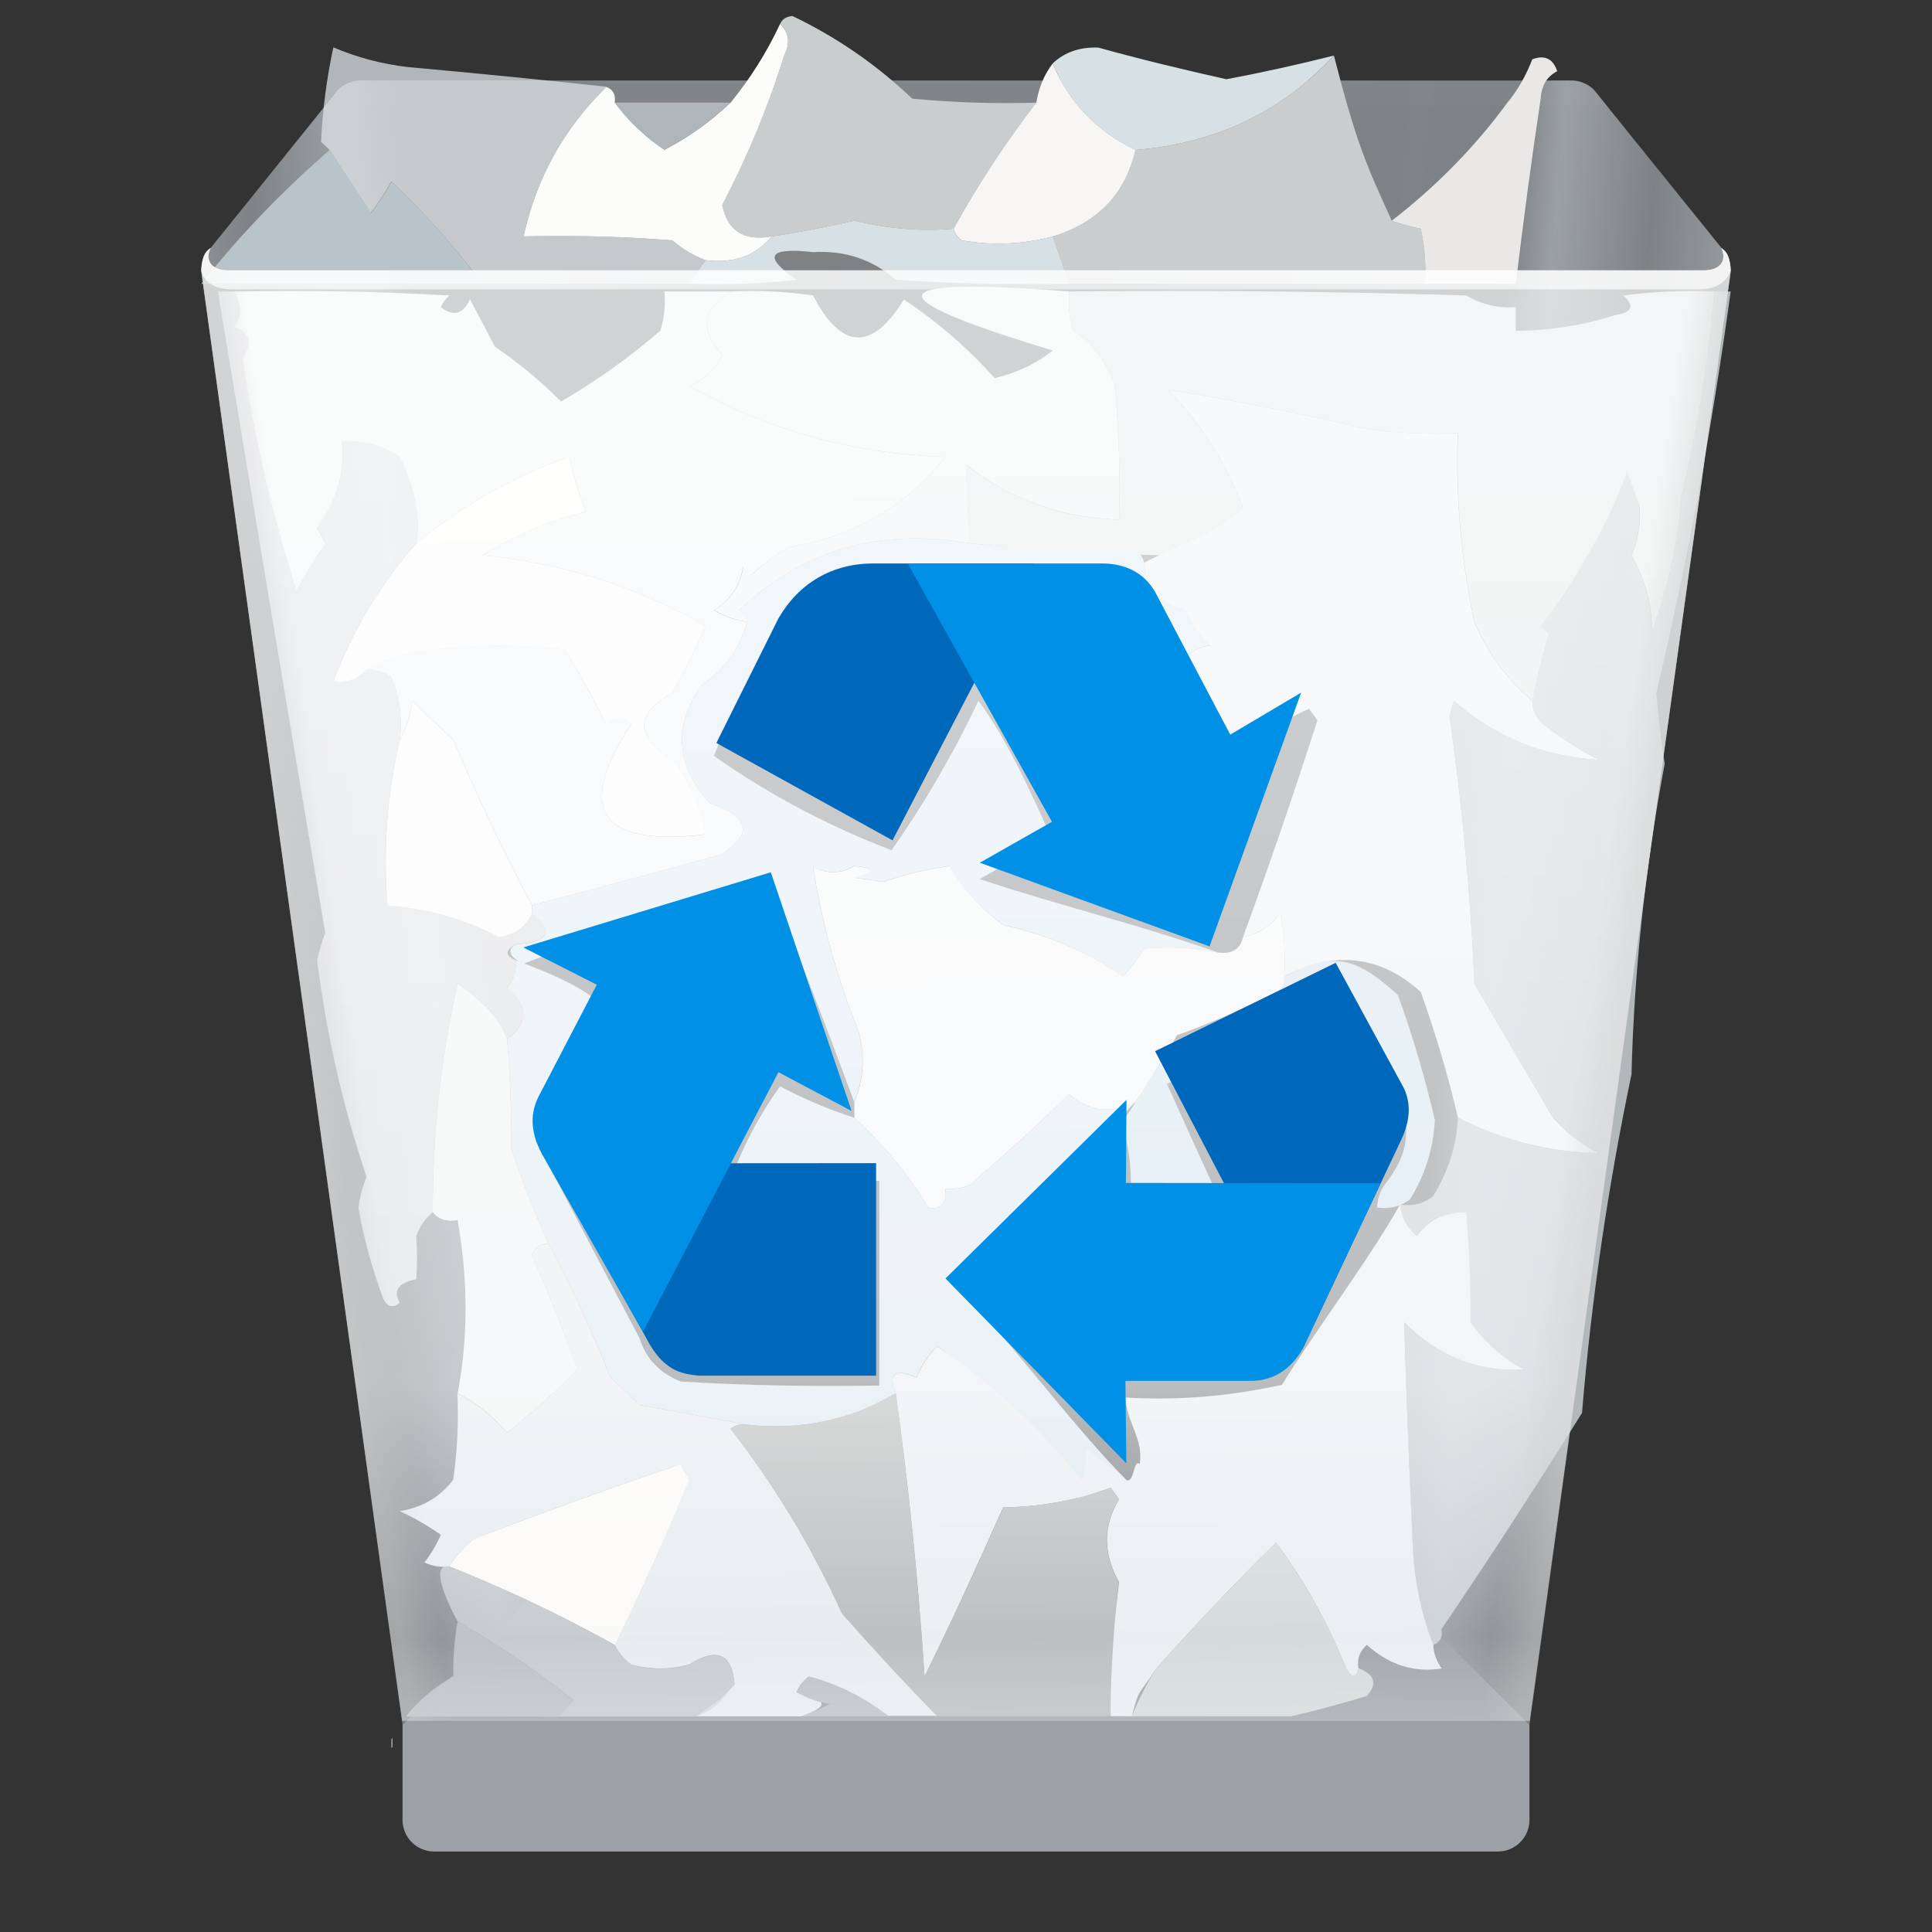 <?xml version="1.0" encoding="UTF-8" standalone="no"?>
<!-- Created with Inkscape (http://www.inkscape.org/) -->

<svg
   width="48"
   height="48"
   viewBox="0 0 12.7 12.7"
   version="1.1"
   id="svg5"
   inkscape:version="1.1.1 (3bf5ae0d25, 2021-09-20, custom)"
   sodipodi:docname="user-trash-full.svg"
   xmlns:inkscape="http://www.inkscape.org/namespaces/inkscape"
   xmlns:sodipodi="http://sodipodi.sourceforge.net/DTD/sodipodi-0.dtd"
   xmlns:xlink="http://www.w3.org/1999/xlink"
   xmlns="http://www.w3.org/2000/svg"
   xmlns:svg="http://www.w3.org/2000/svg">
  <rect x="0" y="0" width="12.7" height="12.7" fill="#333333" stroke="none"/>
  <sodipodi:namedview
     id="namedview7"
     pagecolor="#ffffff"
     bordercolor="#666666"
     borderopacity="1.0"
     inkscape:pageshadow="2"
     inkscape:pageopacity="0.0"
     inkscape:pagecheckerboard="0"
     inkscape:document-units="px"
     showgrid="false"
     units="px"
     height="64px"
     inkscape:zoom="16.104167"
     inkscape:cx="23.968952"
     inkscape:cy="24"
     inkscape:window-width="1920"
     inkscape:window-height="996"
     inkscape:window-x="0"
     inkscape:window-y="0"
     inkscape:window-maximized="1"
     inkscape:current-layer="svg5" />
  <defs
     id="defs2">
    <linearGradient
       inkscape:collect="always"
       xlink:href="#linearGradient60807"
       id="linearGradient43497"
       x1="5.027"
       y1="1.058"
       x2="1.479"
       y2="1.415"
       gradientUnits="userSpaceOnUse"
       gradientTransform="matrix(0.792,0,0,0.786,-0.353,-0.302)" />
    <linearGradient
       inkscape:collect="always"
       id="linearGradient60807">
      <stop
         style="stop-color:#b7bfc7;stop-opacity:0.025"
         offset="0"
         id="stop60801" />
      <stop
         style="stop-color:#b6bfc6;stop-opacity:0"
         offset="0.366"
         id="stop61639" />
      <stop
         style="stop-color:#b6bfc5;stop-opacity:1"
         offset="0.485"
         id="stop60809" />
      <stop
         style="stop-color:#b6bfc5;stop-opacity:0"
         offset="0.731"
         id="stop60803" />
      <stop
         style="stop-color:#b6bfc5;stop-opacity:1"
         offset="1"
         id="stop60805" />
    </linearGradient>
    <linearGradient
       inkscape:collect="always"
       xlink:href="#linearGradient60807"
       id="linearGradient59848"
       gradientUnits="userSpaceOnUse"
       x1="5.027"
       y1="1.058"
       x2="1.839"
       y2="1.327"
       gradientTransform="matrix(-0.792,0,0,0.786,13.053,-0.302)" />
    <linearGradient
       inkscape:collect="always"
       xlink:href="#linearGradient18900"
       id="linearGradient113015"
       gradientUnits="userSpaceOnUse"
       x1="9.339"
       y1="4.241"
       x2="9.371"
       y2="15.278"
       gradientTransform="matrix(0.792,0,0,0.786,-0.353,-0.302)" />
    <linearGradient
       inkscape:collect="always"
       id="linearGradient18900">
      <stop
         style="stop-color:#ffffff;stop-opacity:0.8"
         offset="0"
         id="stop18896" />
      <stop
         style="stop-color:#ffffff;stop-opacity:0.585"
         offset="0.7"
         id="stop94701" />
      <stop
         style="stop-color:#ffffff;stop-opacity:0.088"
         offset="0.892"
         id="stop23845" />
      <stop
         style="stop-color:#fcfcfc;stop-opacity:0.492"
         offset="1"
         id="stop18898" />
    </linearGradient>
    <linearGradient
       inkscape:collect="always"
       xlink:href="#linearGradient91628"
       id="linearGradient91630"
       x1="3.127"
       y1="9.552"
       x2="5.898"
       y2="9.15"
       gradientUnits="userSpaceOnUse"
       gradientTransform="matrix(0.792,0,0,0.786,-0.353,-0.302)" />
    <linearGradient
       inkscape:collect="always"
       id="linearGradient91628">
      <stop
         style="stop-color:#cccccc;stop-opacity:1"
         offset="0"
         id="stop91624" />
      <stop
         style="stop-color:#cccccc;stop-opacity:0"
         offset="0.115"
         id="stop92528" />
      <stop
         style="stop-color:#cccccc;stop-opacity:0"
         offset="1"
         id="stop91626" />
    </linearGradient>
    <linearGradient
       inkscape:collect="always"
       xlink:href="#linearGradient91628"
       id="linearGradient94280"
       gradientUnits="userSpaceOnUse"
       x1="3.127"
       y1="9.552"
       x2="5.898"
       y2="9.15"
       gradientTransform="matrix(-0.792,0,0,0.786,13.053,-0.302)" />
    <linearGradient
       inkscape:collect="always"
       xlink:href="#linearGradient122406"
       id="linearGradient122408"
       x1="16.933"
       y1="2.646"
       x2="-1.6117096e-07"
       y2="2.646"
       gradientUnits="userSpaceOnUse"
       gradientTransform="matrix(0.792,0,0,0.786,-0.353,-0.302)" />
    <linearGradient
       inkscape:collect="always"
       id="linearGradient122406">
      <stop
         style="stop-color:#ffffff;stop-opacity:1;"
         offset="0"
         id="stop122402" />
      <stop
         style="stop-color:#ffffff;stop-opacity:0.6"
         offset="0.5"
         id="stop123180" />
      <stop
         style="stop-color:#ffffff;stop-opacity:1"
         offset="1"
         id="stop122404" />
    </linearGradient>
  </defs>
  <path
     style="color:#000000;fill:#c9d1d7;fill-opacity:0.502;stroke:none;stroke-width:0.789;stroke-linecap:round;stroke-linejoin:round;-inkscape-stroke:none"
     d="m 2.37,0.529 c -0.055,4.53e-4 -0.108,0.023 -0.147,0.061 L 1.385,1.63 c -0.046,0.045 -0.068,0.109 -0.06,0.173 l 1.321,9.536 c 0.014,0.103 0.103,0.179 0.207,0.18 h 6.992 c 0.105,6.07e-4 0.194,-0.076 0.209,-0.18 l 1.321,-9.536 c 0.009,-0.064 -0.013,-0.128 -0.059,-0.173 L 10.478,0.591 c -0.039,-0.039 -0.093,-0.061 -0.148,-0.061 z"
     id="path8844"
     sodipodi:nodetypes="ccccccccccccc" />
  <path
     id="path8844-8"
     style="color:#000000;fill:#8e8e8e;fill-opacity:0.254;stroke:none;stroke-width:0.789;stroke-linecap:round;stroke-linejoin:round;-inkscape-stroke:none"
     d="m 2.37,0.529 c -0.055,4.53e-4 -0.108,0.022 -0.147,0.061 l -0.085,0.105 h 8.425 l -0.085,-0.105 c -0.039,-0.039 -0.092,-0.061 -0.148,-0.061 z"
     sodipodi:nodetypes="ccccccc" />
  <path
     style="color:#000000;opacity:0.5;fill:url(#linearGradient43497);fill-opacity:1;stroke:none;stroke-width:0.789;stroke-linecap:round;stroke-linejoin:round;-inkscape-stroke:none"
     d="m 2.37,0.529 c -0.055,4.53e-4 -0.108,0.023 -0.147,0.061 L 1.385,1.63 c -0.046,0.045 -0.068,0.109 -0.06,0.173 L 2.646,11.339 3.477,10.508 H 3.687 L 3.627,0.529 Z"
     id="path8844-3"
     sodipodi:nodetypes="ccccccccc" />
  <path
     style="color:#000000;opacity:0.5;fill:url(#linearGradient59848);fill-opacity:1;stroke:none;stroke-width:0.789;stroke-linecap:round;stroke-linejoin:round;-inkscape-stroke:none"
     d="m 10.33,0.529 c 0.055,4.53e-4 0.108,0.023 0.147,0.061 l 0.838,1.039 c 0.046,0.045 0.068,0.109 0.06,0.173 l -1.323,9.536 -0.83,-0.832 -0.209,-5.5e-5 0.06,-9.979 z"
     id="path8844-3-9"
     sodipodi:nodetypes="ccccccccc" />
  <path
     id="rect849"
     style="fill:#9ba1a6;fill-opacity:1;stroke-width:0.208"
     d="m 10.054,11.339 v 0.624 c 0,0.115 -0.093,0.208 -0.208,0.208 H 2.854 c -0.115,0 -0.208,-0.093 -0.208,-0.208 v -0.624 l 0.832,-0.832 h 5.745 z"
     sodipodi:nodetypes="csssscccc" />
  <g
     id="g1806"
     transform="matrix(1.618,0,0,1.54,-0.417,-0.126)">
    <path
       style="clip-rule:evenodd;opacity:0.997;fill-rule:evenodd;stroke-width:0.034;image-rendering:optimizeQuality;shape-rendering:geometricPrecision;text-rendering:geometricPrecision"
       fill="#cacdce"
       d="m 3.427,0.184 c 0.008,-0.02 0.025,-0.031 0.05,-0.034 0.181,0.091 0.343,0.209 0.487,0.353 0.168,0.017 0.336,0.022 0.504,0.017 C 4.343,0.69 4.231,0.87 4.132,1.058 4.003,1.07 3.869,1.059 3.729,1.024 3.617,1.051 3.505,1.073 3.393,1.091 3.28,1.112 3.213,1.068 3.192,0.957 3.294,0.752 3.378,0.539 3.443,0.319 3.469,0.266 3.464,0.221 3.427,0.184 Z"
       id="path2" />
    <path
       fill="#d7e0e4"
       d="M 5.677,0.319 C 5.465,0.559 5.196,0.694 4.871,0.722 4.71,0.64 4.598,0.516 4.535,0.352 4.584,0.304 4.645,0.282 4.72,0.285 4.892,0.335 5.065,0.379 5.24,0.42 5.388,0.391 5.533,0.357 5.677,0.319 Z"
       id="path6"
       style="clip-rule:evenodd;fill-rule:evenodd;stroke-width:0.034;image-rendering:optimizeQuality;shape-rendering:geometricPrecision;text-rendering:geometricPrecision" />
    <path
       style="clip-rule:evenodd;opacity:0.998;fill-rule:evenodd;stroke-width:0.034;image-rendering:optimizeQuality;shape-rendering:geometricPrecision;text-rendering:geometricPrecision"
       fill="#c9cdce"
       d="m 5.677,0.319 c 0.091,0.372 0.129,0.46 0.235,0.705 0.04,0.015 0.079,0.026 0.118,0.034 0.017,0.078 0.022,0.156 0.017,0.235 H 4.602 C 4.58,1.226 4.557,1.158 4.535,1.091 4.717,1.033 4.829,0.91 4.871,0.722 5.196,0.694 5.465,0.559 5.677,0.319 Z"
       id="path10"
       sodipodi:nodetypes="cccccccc" />
    <path
       fill="#f8f6f5"
       d="M 4.535,0.352 C 4.598,0.516 4.71,0.64 4.871,0.722 4.829,0.91 4.717,1.033 4.535,1.091 4.414,1.125 4.291,1.131 4.166,1.108 4.147,1.095 4.136,1.078 4.132,1.058 4.231,0.87 4.343,0.69 4.468,0.52 4.478,0.456 4.5,0.4 4.535,0.352 Z"
       id="path18"
       style="clip-rule:evenodd;fill-rule:evenodd;stroke-width:0.034;image-rendering:optimizeQuality;shape-rendering:geometricPrecision;text-rendering:geometricPrecision" />
    <path
       fill="#eae8e7"
       d="m 6.584,0.386 c -0.041,0.022 -0.064,0.061 -0.067,0.118 -0.038,0.264 -0.071,0.527 -0.101,0.789 -0.123,0 -0.246,0 -0.369,0 C 6.052,1.214 6.046,1.135 6.03,1.058 5.992,1.05 5.952,1.039 5.912,1.024 6.093,0.877 6.25,0.709 6.382,0.52 c 0.043,-0.055 0.076,-0.117 0.101,-0.185 0.05,-0.02 0.084,-0.003 0.101,0.05 z"
       id="path22"
       style="clip-rule:evenodd;fill-rule:evenodd;stroke-width:0.034;image-rendering:optimizeQuality;shape-rendering:geometricPrecision;text-rendering:geometricPrecision" />
    <path
       style="clip-rule:evenodd;opacity:0.998;fill-rule:evenodd;stroke-width:0.034;image-rendering:optimizeQuality;shape-rendering:geometricPrecision;text-rendering:geometricPrecision"
       fill="#fcfcfb"
       d="m 3.427,0.184 c 0.037,0.037 0.042,0.082 0.017,0.134 C 3.378,0.539 3.294,0.752 3.192,0.957 3.213,1.068 3.28,1.112 3.393,1.091 3.326,1.175 3.236,1.208 3.124,1.192 3.075,1.173 3.03,1.145 2.99,1.108 2.789,1.091 2.587,1.086 2.385,1.091 2.436,0.844 2.548,0.631 2.721,0.453 c 0.028,0.011 0.039,0.034 0.034,0.067 0.056,0.079 0.123,0.146 0.202,0.202 0.1,-0.055 0.189,-0.122 0.269,-0.202 C 3.306,0.417 3.373,0.305 3.427,0.184 Z"
       id="path26" />
    <path
       style="clip-rule:evenodd;opacity:0.639;fill-rule:evenodd;stroke-width:0.034;image-rendering:optimizeQuality;shape-rendering:geometricPrecision;text-rendering:geometricPrecision"
       fill="#cbd3d8"
       d="m 2.755,0.52 c 0.157,0 0.313,0 0.47,0 -0.079,0.079 -0.169,0.147 -0.269,0.202 -0.078,-0.056 -0.145,-0.123 -0.202,-0.202 z"
       id="path30" />
    <path
       fill="#d7e0e4"
       d="m 4.132,1.058 c 0.004,0.021 0.015,0.038 0.034,0.05 0.125,0.023 0.248,0.017 0.369,-0.017 0.022,0.067 0.045,0.134 0.067,0.202 C 4.367,1.298 4.132,1.293 3.897,1.276 3.802,1.189 3.69,1.15 3.561,1.158 3.378,1.137 3.356,1.176 3.494,1.276 c -0.145,0.017 -0.291,0.022 -0.437,0.017 0.022,-0.034 0.045,-0.067 0.067,-0.101 0.112,0.016 0.201,-0.017 0.269,-0.101 0.112,-0.018 0.224,-0.04 0.336,-0.067 0.14,0.035 0.274,0.046 0.403,0.034 z"
       id="path38"
       style="clip-rule:evenodd;fill-rule:evenodd;stroke-width:0.034;image-rendering:optimizeQuality;shape-rendering:geometricPrecision;text-rendering:geometricPrecision" />
    <path
       fill="#f0f3f5"
       d="m 1.21,1.326 c 0.291,-0.006 0.582,6.6e-6 0.873,0.017 -0.015,0.014 -0.027,0.031 -0.034,0.05 0.051,0.042 0.09,0.03 0.118,-0.034 0.034,0.067 0.067,0.134 0.101,0.202 0.099,0.071 0.188,0.149 0.269,0.235 0.144,-0.088 0.278,-0.189 0.403,-0.302 0.017,-0.055 0.022,-0.111 0.017,-0.168 0.09,0 0.179,0 0.269,0 C 3.11,1.401 3.099,1.491 3.192,1.595 3.165,1.657 3.121,1.702 3.057,1.729 3.376,1.918 3.723,2.019 4.098,2.032 3.939,2.244 3.726,2.373 3.46,2.418 3.407,2.453 3.356,2.492 3.309,2.536 3.298,2.524 3.287,2.513 3.276,2.502 3.264,2.581 3.225,2.642 3.158,2.687 3.2,2.713 3.245,2.73 3.292,2.737 3.265,2.848 3.204,2.938 3.108,3.006 2.992,3.181 3.003,3.349 3.141,3.51 3.302,3.566 3.319,3.638 3.192,3.728 2.934,3.803 2.676,3.876 2.419,3.946 2.304,3.719 2.197,3.484 2.1,3.241 2.044,3.185 1.988,3.129 1.932,3.073 c -0.007,0.063 -0.023,0.119 -0.05,0.168 0.011,-0.092 -6.747e-4,-0.182 -0.034,-0.269 -0.031,-0.021 -0.064,-0.032 -0.101,-0.034 0.08,-0.047 0.169,-0.075 0.269,-0.084 0.179,-0.022 0.358,-0.022 0.537,0 0.06,0.104 0.116,0.21 0.168,0.319 0.037,-0.037 0.071,-0.037 0.101,0 C 2.594,3.54 2.695,3.696 3.124,3.644 3.104,3.537 3.065,3.436 3.007,3.342 2.836,3.232 2.831,3.131 2.99,3.039 3.039,2.946 3.084,2.851 3.124,2.754 2.847,2.587 2.544,2.486 2.218,2.452 2.346,2.367 2.486,2.306 2.637,2.267 2.611,2.195 2.588,2.117 2.57,2.032 2.35,2.112 2.142,2.235 1.949,2.401 1.966,2.288 1.944,2.165 1.882,2.032 1.811,1.983 1.732,1.961 1.647,1.965 1.659,2.1 1.626,2.223 1.546,2.334 c 0.011,0.022 0.022,0.045 0.034,0.067 C 1.537,2.467 1.498,2.534 1.462,2.603 1.364,2.283 1.291,1.953 1.243,1.612 c 0.041,-0.068 0.03,-0.113 -0.034,-0.134 0.031,-0.047 0.031,-0.098 2e-7,-0.151 z"
       id="path42"
       style="clip-rule:evenodd;fill-rule:evenodd;stroke-width:0.034;image-rendering:optimizeQuality;shape-rendering:geometricPrecision;text-rendering:geometricPrecision" />
    <path
       fill="#e1e4e5"
       d="m 4.602,1.326 c 0.538,-0.006 1.075,3.3e-6 1.612,0.017 0.062,0.038 0.129,0.055 0.202,0.05 0,0.034 0,0.067 0,0.101 0.138,-8.2e-4 0.272,-0.023 0.403,-0.067 0.069,-0.011 0.081,-0.039 0.034,-0.084 C 6.975,1.326 7.098,1.321 7.222,1.326 7.199,1.62 7.155,1.911 7.088,2.2 7.077,2.388 7.038,2.579 6.97,2.771 6.969,2.661 6.941,2.555 6.886,2.452 6.912,2.39 6.923,2.323 6.92,2.25 6.903,2.2 6.886,2.149 6.869,2.099 6.782,2.336 6.664,2.554 6.517,2.754 c 0.011,0.011 0.022,0.022 0.034,0.034 -0.028,0.093 -0.05,0.188 -0.067,0.285 C 6.38,2.98 6.301,2.868 6.248,2.737 6.194,2.471 6.172,2.202 6.181,1.931 6.057,1.937 5.934,1.931 5.811,1.914 5.542,1.847 5.274,1.791 5.005,1.746 5.14,1.892 5.241,2.06 5.308,2.25 5.223,2.351 5.122,2.435 5.005,2.502 5.002,2.481 4.99,2.464 4.972,2.452 4.708,2.446 4.451,2.429 4.199,2.401 4.19,2.288 4.184,2.176 4.182,2.065 4.363,2.214 4.57,2.293 4.804,2.3 4.809,2.11 4.804,1.919 4.787,1.729 4.758,1.633 4.702,1.555 4.619,1.494 4.602,1.439 4.597,1.383 4.602,1.326 Z"
       id="path46"
       style="clip-rule:evenodd;fill-rule:evenodd;stroke-width:0.034;image-rendering:optimizeQuality;shape-rendering:geometricPrecision;text-rendering:geometricPrecision" />
    <path
       fill="#edf0f2"
       d="m 3.225,1.326 c 0.113,-0.006 0.224,5.7e-5 0.336,0.017 0.115,0.233 0.239,0.239 0.369,0.017 0.138,0.097 0.261,0.209 0.369,0.336 C 4.388,1.674 4.466,1.635 4.535,1.578 3.805,1.347 3.827,1.263 4.602,1.326 c -0.005,0.057 1.985e-4,0.113 0.017,0.168 0.083,0.06 0.139,0.139 0.168,0.235 0.017,0.19 0.022,0.38 0.017,0.571 -0.234,-0.008 -0.441,-0.086 -0.621,-0.235 0.002,0.111 0.007,0.223 0.017,0.336 -0.366,-0.068 -0.68,0.027 -0.94,0.285 0.019,0.013 0.03,0.03 0.034,0.05 -0.048,-0.007 -0.093,-0.024 -0.134,-0.05 0.067,-0.044 0.106,-0.106 0.118,-0.185 0.011,0.011 0.022,0.022 0.034,0.034 C 3.356,2.492 3.407,2.453 3.46,2.418 3.726,2.373 3.939,2.244 4.098,2.032 3.723,2.019 3.376,1.918 3.057,1.729 3.121,1.702 3.165,1.657 3.192,1.595 3.099,1.491 3.11,1.401 3.225,1.326 Z"
       id="path50"
       style="clip-rule:evenodd;fill-rule:evenodd;stroke-width:0.034;image-rendering:optimizeQuality;shape-rendering:geometricPrecision;text-rendering:geometricPrecision" />
    <path
       fill="#eaeff2"
       d="m 6.483,3.073 c 3.7e-4,0.051 0.023,0.09 0.067,0.118 0.064,0.05 0.131,0.095 0.202,0.134 -0.224,-0.014 -0.42,-0.098 -0.588,-0.252 -0.006,0.022 -0.011,0.045 -0.017,0.067 0.051,0.378 0.085,0.759 0.101,1.142 0.106,0.19 0.213,0.381 0.319,0.571 0.052,0.062 0.114,0.113 0.185,0.151 C 6.553,5 6.363,4.949 6.181,4.853 6.141,4.672 6.09,4.493 6.03,4.316 5.866,4.16 5.681,4.138 5.476,4.249 5.481,4.158 5.475,4.069 5.459,3.98 5.422,4.034 5.372,4.068 5.308,4.081 5.415,3.775 5.515,3.467 5.61,3.157 5.599,3.14 5.587,3.123 5.576,3.107 5.49,3.147 5.337,3.238 5.256,3.287 5.196,3.179 5.115,3.002 5.074,2.887 5.1,2.861 5.133,2.844 5.175,2.837 5.129,2.795 5.095,2.745 5.074,2.686 4.968,2.658 4.912,2.591 4.906,2.484 5.023,2.417 5.223,2.351 5.308,2.25 5.241,2.06 5.14,1.892 5.005,1.746 c 0.268,0.045 0.537,0.101 0.806,0.168 0.123,0.017 0.246,0.022 0.369,0.017 -0.009,0.271 0.014,0.54 0.067,0.806 0.053,0.131 0.132,0.243 0.235,0.336 z"
       id="path54"
       style="clip-rule:evenodd;fill-rule:evenodd;stroke-width:0.034;image-rendering:optimizeQuality;shape-rendering:geometricPrecision;text-rendering:geometricPrecision"
       sodipodi:nodetypes="ccccccccccccccccccccccccccc" />
    <path
       fill="#fcfbfa"
       d="M 1.747,2.939 C 1.71,2.982 1.666,2.999 1.613,2.989 1.691,2.771 1.803,2.576 1.949,2.401 2.142,2.235 2.35,2.112 2.57,2.032 c 0.018,0.085 0.041,0.164 0.067,0.235 -0.151,0.039 -0.291,0.101 -0.42,0.185 0.327,0.034 0.629,0.135 0.907,0.302 -0.04,0.097 -0.085,0.192 -0.134,0.285 -0.159,0.092 -0.154,0.193 0.017,0.302 0.058,0.094 0.098,0.195 0.118,0.302 C 2.695,3.696 2.594,3.54 2.822,3.174 2.792,3.137 2.759,3.137 2.721,3.174 2.67,3.065 2.614,2.959 2.553,2.855 c -0.179,-0.022 -0.358,-0.022 -0.537,0 -0.099,0.009 -0.189,0.037 -0.269,0.084 z"
       id="path58"
       style="clip-rule:evenodd;fill-rule:evenodd;stroke-width:0.034;image-rendering:optimizeQuality;shape-rendering:geometricPrecision;text-rendering:geometricPrecision" />
    <path
       style="clip-rule:evenodd;opacity:0.828;fill-rule:evenodd;stroke-width:0.034;image-rendering:optimizeQuality;shape-rendering:geometricPrecision;text-rendering:geometricPrecision"
       fill="#e7eaed"
       d="m 1.143,1.326 c 0.022,0 0.045,0 0.067,0 0.031,0.053 0.031,0.104 0,0.151 0.064,0.021 0.075,0.066 0.034,0.134 0.048,0.341 0.12,0.671 0.218,0.991 0.036,-0.069 0.075,-0.136 0.118,-0.202 -0.011,-0.022 -0.022,-0.045 -0.034,-0.067 0.08,-0.111 0.114,-0.234 0.101,-0.369 0.086,-0.004 0.164,0.019 0.235,0.067 0.062,0.133 0.085,0.257 0.067,0.369 -0.146,0.174 -0.258,0.37 -0.336,0.588 0.053,0.01 0.097,-0.007 0.134,-0.05 0.036,0.001 0.07,0.013 0.101,0.034 0.033,0.087 0.044,0.176 0.034,0.269 -0.052,0.231 -0.069,0.466 -0.05,0.705 0.161,0.014 0.312,0.059 0.453,0.134 0.064,-0.009 0.109,-0.042 0.134,-0.101 0.092,0.078 0.07,0.123 -0.067,0.134 -0.043,0.025 -0.043,0.048 0,0.067 0.006,0.044 -0.005,0.084 -0.034,0.118 0.088,0.077 0.088,0.15 0,0.218 C 2.285,4.429 2.218,4.351 2.117,4.282 2.048,4.603 2.015,4.928 2.016,5.256 c -0.03,0.026 -0.052,0.059 -0.067,0.101 0.004,0.063 0.004,0.125 0,0.185 -0.073,0.015 -0.096,0.048 -0.067,0.101 -0.028,0.023 -0.05,0.018 -0.067,-0.017 C 1.77,5.499 1.736,5.37 1.714,5.239 1.718,5.197 1.729,5.152 1.747,5.105 1.651,4.805 1.584,4.497 1.546,4.181 1.554,4.141 1.566,4.102 1.579,4.064 1.432,3.151 1.287,2.239 1.143,1.326 Z"
       id="path70" />
    <path
       style="clip-rule:evenodd;opacity:0.999;fill-rule:evenodd;stroke-width:0.034;image-rendering:optimizeQuality;shape-rendering:geometricPrecision;text-rendering:geometricPrecision"
       fill="#fcfbfa"
       d="m 2.419,3.946 c 0,0.011 0,0.022 0,0.034 -0.025,0.059 -0.07,0.092 -0.134,0.101 -0.141,-0.076 -0.292,-0.121 -0.453,-0.134 -0.018,-0.239 -0.002,-0.474 0.05,-0.705 0.027,-0.049 0.044,-0.105 0.05,-0.168 0.056,0.056 0.112,0.112 0.168,0.168 0.097,0.243 0.204,0.478 0.319,0.705 z"
       id="path74" />
    <path
       style="clip-rule:evenodd;opacity:0.769;fill-rule:evenodd;stroke-width:0.034;image-rendering:optimizeQuality;shape-rendering:geometricPrecision;text-rendering:geometricPrecision"
       fill="#d8dee1"
       d="m 7.222,1.326 c 0.022,0 0.045,0 0.067,0 C 7.212,1.919 7.111,2.49 6.987,3.039 6.996,3.152 7.007,3.253 7.021,3.342 6.941,3.787 6.897,4.229 6.886,4.668 6.79,5.15 6.723,5.632 6.685,6.113 6.499,6.426 6.309,6.734 6.114,7.036 c 0.006,0.033 -0.005,0.056 -0.034,0.067 C 6.029,6.967 6.001,6.821 5.996,6.667 5.982,6.352 5.971,6.038 5.963,5.726 6.1,5.872 6.262,5.939 6.45,5.928 6.361,5.878 6.288,5.811 6.231,5.726 c 8e-4,-0.153 -0.005,-0.31 -0.017,-0.47 -0.086,-0.002 -0.153,0.032 -0.202,0.101 -0.04,-0.036 -0.063,-0.081 -0.067,-0.134 0.05,0.009 0.094,-0.002 0.134,-0.034 C 6.141,5.085 6.175,4.973 6.181,4.853 6.363,4.949 6.553,5 6.752,5.004 6.681,4.966 6.619,4.916 6.567,4.853 6.461,4.663 6.354,4.472 6.248,4.282 6.232,3.899 6.198,3.518 6.147,3.14 c 0.006,-0.022 0.011,-0.045 0.017,-0.067 0.168,0.154 0.364,0.238 0.588,0.252 -0.07,-0.039 -0.137,-0.084 -0.202,-0.134 -0.044,-0.027 -0.067,-0.067 -0.067,-0.118 0.017,-0.097 0.039,-0.192 0.067,-0.285 -0.011,-0.011 -0.022,-0.022 -0.034,-0.034 0.147,-0.2 0.265,-0.418 0.353,-0.655 0.017,0.05 0.034,0.101 0.05,0.151 0.003,0.073 -0.008,0.14 -0.034,0.202 0.055,0.103 0.083,0.21 0.084,0.319 C 7.038,2.579 7.077,2.388 7.088,2.2 7.155,1.911 7.199,1.62 7.222,1.326 Z"
       id="path78" />
    <path
       fill="#dae8f2"
       d="m 4.199,2.401 c 0.252,0.028 0.41,0.027 0.673,0.032 0.019,0.013 0.03,0.03 0.034,0.05 0.006,0.107 0.062,0.174 0.168,0.202 0.021,0.059 0.055,0.109 0.101,0.151 -0.042,0.008 -0.075,0.025 -0.101,0.05 C 5.027,2.828 4.988,2.76 4.957,2.686 4.926,2.645 4.887,2.617 4.839,2.602 4.537,2.585 4.334,2.597 4.031,2.603 3.848,2.589 3.669,2.606 3.494,2.653 3.36,2.86 3.248,3.078 3.158,3.308 3.378,3.471 3.619,3.606 3.88,3.711 4.015,3.509 4.132,3.297 4.233,3.073 4.35,3.239 4.447,3.468 4.531,3.66 4.431,3.721 4.339,3.773 4.238,3.834 4.568,3.95 4.887,4.028 5.207,4.148 5.106,4.126 5.006,4.121 4.905,4.131 c -0.024,0.042 -0.052,0.081 -0.084,0.118 C 4.674,4.144 4.512,4.071 4.334,4.03 4.244,3.96 4.171,3.876 4.115,3.778 c -0.084,0.011 -0.174,0.034 -0.269,0.067 -0.039,-0.006 -0.078,-0.011 -0.118,-0.017 0.086,-0.026 0.086,-0.042 0,-0.05 -0.058,0.035 -0.114,0.035 -0.168,0 0.034,0.235 0.095,0.47 0.185,0.705 0.027,0.107 0.021,0.208 -0.017,0.302 C 3.613,4.461 3.52,4.2 3.389,3.875 3.045,3.986 2.711,4.06 2.384,4.196 2.341,4.176 2.309,4.14 2.352,4.114 2.489,4.103 2.511,4.058 2.419,3.98 V 3.946 C 2.676,3.876 2.934,3.803 3.192,3.728 3.319,3.638 3.302,3.566 3.141,3.51 3.003,3.349 2.992,3.181 3.108,3.006 3.204,2.938 3.265,2.848 3.292,2.737 3.289,2.716 3.277,2.7 3.259,2.687 3.52,2.428 3.833,2.333 4.199,2.401 Z"
       id="path82"
       style="clip-rule:evenodd;fill-rule:evenodd;stroke-width:0.034;image-rendering:optimizeQuality;shape-rendering:geometricPrecision;text-rendering:geometricPrecision"
       sodipodi:nodetypes="ccccccccccccccccccccccccccccccccccccc" />
    <path
       fill="#f3f5f7"
       d="m 5.207,4.148 c 0.056,0.007 0.09,-0.015 0.101,-0.067 0.064,-0.013 0.114,-0.046 0.151,-0.101 0.017,0.089 0.022,0.178 0.017,0.269 0.004,0.029 -0.007,0.052 -0.034,0.067 -0.132,0.072 -0.266,0.133 -0.403,0.185 -0.052,0.099 -0.108,0.194 -0.168,0.285 -0.099,0.052 -0.189,0.041 -0.269,-0.034 -0.131,0.134 -0.265,0.262 -0.403,0.386 -0.032,0.016 -0.065,0.022 -0.101,0.017 0.008,0.062 -0.015,0.09 -0.067,0.084 C 3.948,5.095 3.847,4.966 3.729,4.853 c 0,-0.022 0,-0.045 0,-0.067 0.038,-0.094 0.044,-0.195 0.017,-0.302 -0.09,-0.235 -0.151,-0.47 -0.185,-0.705 0.054,0.035 0.11,0.035 0.168,0 0.086,0.008 0.086,0.025 0,0.05 0.039,0.006 0.078,0.011 0.118,0.017 0.095,-0.034 0.184,-0.056 0.269,-0.067 0.056,0.098 0.129,0.182 0.218,0.252 0.178,0.041 0.341,0.113 0.487,0.218 0.032,-0.036 0.06,-0.075 0.084,-0.118 0.101,-0.01 0.202,-0.005 0.302,0.017 z"
       id="path90"
       style="clip-rule:evenodd;fill-rule:evenodd;stroke-width:0.034;image-rendering:optimizeQuality;shape-rendering:geometricPrecision;text-rendering:geometricPrecision" />
    <path
       fill="#cfe1ec"
       d="m 6.087,4.866 c -0.006,0.12 -0.04,0.232 -0.101,0.336 -0.04,0.031 -0.085,0.042 -0.134,0.034 0.002,-0.037 0.013,-0.071 0.034,-0.101 C 5.974,5.014 5.987,4.931 5.954,4.783 5.884,4.609 5.804,4.4 5.684,4.261 5.441,4.38 5.237,4.582 4.999,4.709 5.069,4.873 5.142,5.041 5.217,5.213 H 4.848 c 0.011,-0.119 -7e-4,-0.231 -0.034,-0.336 0.06,-0.091 0.116,-0.187 0.168,-0.285 0.137,-0.052 0.328,-0.204 0.46,-0.276 0.027,-0.015 0.038,-0.038 0.034,-0.067 0.205,-0.111 0.297,-0.076 0.461,0.08 0.061,0.177 0.111,0.356 0.151,0.537 z"
       id="path94"
       style="clip-rule:evenodd;fill-rule:evenodd;stroke-width:0.034;image-rendering:optimizeQuality;shape-rendering:geometricPrecision;text-rendering:geometricPrecision"
       sodipodi:nodetypes="cccccccccccccccc" />
    <path
       fill="#dbe8f0"
       d="m 2.352,4.181 c 0.101,0.039 0.253,0.101 0.331,0.174 -0.062,0.123 -0.125,0.275 -0.187,0.398 -0.022,0.078 -0.083,0.123 -0.06,0.201 0.141,0.283 0.281,0.563 0.42,0.84 0.026,0.088 0.082,0.149 0.168,0.185 0.268,0.017 0.537,0.022 0.806,0.017 V 5.122 H 3.225 C 3.274,4.979 3.341,4.844 3.427,4.719 c 0.098,0.054 0.198,0.099 0.302,0.134 0.118,0.113 0.219,0.242 0.302,0.386 0.052,0.006 0.075,-0.022 0.067,-0.084 0.035,0.005 0.069,-5.5e-4 0.101,-0.017 C 4.337,5.015 4.471,4.886 4.602,4.752 4.682,4.827 4.772,4.838 4.871,4.786 4.625,5.043 4.379,5.3 4.132,5.558 4.357,5.794 4.611,6.164 4.834,6.399 H 4.699 c 0.005,0.046 -3.31e-4,0.091 -0.017,0.134 C 4.513,6.313 4.287,5.988 4.065,5.827 4.028,5.866 4,5.911 3.981,5.961 3.892,5.921 3.864,5.944 3.897,6.029 3.714,6.144 3.512,6.188 3.292,6.163 3.151,6.136 3.006,6.108 2.856,6.079 2.816,6.04 2.777,6.001 2.738,5.961 2.664,5.766 2.58,5.576 2.486,5.39 2.43,5.261 2.38,5.126 2.335,4.987 c 8.2e-4,-0.16 -0.005,-0.316 -0.017,-0.47 0.088,-0.068 0.088,-0.141 0,-0.218 0.028,-0.034 0.039,-0.073 0.034,-0.118 z"
       id="path110"
       style="clip-rule:evenodd;fill-rule:evenodd;stroke-width:0.034;image-rendering:optimizeQuality;shape-rendering:geometricPrecision;text-rendering:geometricPrecision"
       sodipodi:nodetypes="ccccccccccccccccccccccccccccccc" />
    <path
       fill="#eff2f3"
       d="m 2.318,4.517 c 0.012,0.154 0.018,0.31 0.017,0.47 0.045,0.139 0.095,0.273 0.151,0.403 -0.033,-0.001 -0.056,0.016 -0.067,0.05 0.069,0.165 0.131,0.328 0.185,0.487 C 2.514,6.024 2.419,6.113 2.318,6.197 2.259,6.125 2.192,6.069 2.117,6.029 c 0.043,-0.236 0.043,-0.482 0,-0.739 -0.043,0.008 -0.077,-0.003 -0.101,-0.034 -0.001,-0.328 0.032,-0.653 0.101,-0.974 0.101,0.069 0.169,0.147 0.202,0.235 z"
       id="path118"
       style="clip-rule:evenodd;fill-rule:evenodd;stroke-width:0.034;image-rendering:optimizeQuality;shape-rendering:geometricPrecision;text-rendering:geometricPrecision" />
    <path
       fill="#e6ebee"
       d="m 2.486,5.39 c 0.094,0.185 0.177,0.375 0.252,0.571 0.039,0.039 0.078,0.078 0.118,0.118 0.15,0.029 0.296,0.057 0.437,0.084 -0.025,-0.004 -0.047,0.001 -0.067,0.017 C 3.406,6.424 3.557,6.687 3.679,6.969 3.819,7.135 3.948,7.281 4.065,7.406 H 3.863 C 3.77,7.328 3.664,7.272 3.544,7.238 c -0.023,0.018 -0.04,0.04 -0.05,0.067 0.041,0.026 0.194,0.035 0.021,0.103 h -0.427 c 0.069,-0.058 0.082,-0.049 0.154,-0.137 -0.01,-0.131 -0.071,-0.159 -0.185,-0.084 -0.078,0.022 -0.157,0.022 -0.235,0 -0.03,-0.024 -0.052,-0.052 -0.067,-0.084 C 2.863,6.876 2.963,6.641 3.057,6.398 3.046,6.376 3.035,6.353 3.024,6.331 2.741,6.432 2.461,6.539 2.184,6.65 c -0.041,0.035 -0.074,0.074 -0.101,0.118 -0.035,0.005 -0.069,-5.5e-4 -0.101,-0.017 0.027,-0.036 0.049,-0.076 0.067,-0.118 -0.055,-0.04 -0.111,-0.074 -0.168,-0.101 0.092,-0.015 0.165,-0.06 0.218,-0.134 0.017,-0.123 0.022,-0.246 0.017,-0.369 0.075,0.041 0.142,0.097 0.202,0.168 0.1,-0.083 0.195,-0.173 0.285,-0.269 C 2.55,5.768 2.488,5.606 2.419,5.441 2.43,5.406 2.453,5.389 2.486,5.39 Z"
       id="path122"
       style="clip-rule:evenodd;fill-rule:evenodd;stroke-width:0.034;image-rendering:optimizeQuality;shape-rendering:geometricPrecision;text-rendering:geometricPrecision"
       sodipodi:nodetypes="ccccccccccccccccccccccccccccc" />
    <path
       style="clip-rule:evenodd;opacity:0.753;fill-rule:evenodd;stroke-width:0.034;image-rendering:optimizeQuality;shape-rendering:geometricPrecision;text-rendering:geometricPrecision"
       fill="#dce0e3"
       d="M 2.721,0.453 C 2.548,0.631 2.436,0.844 2.385,1.091 c 0.202,-0.006 0.403,1.68e-5 0.605,0.017 0.04,0.037 0.085,0.065 0.134,0.084 -0.022,0.034 -0.045,0.067 -0.067,0.101 H 2.218 C 2.107,1.137 1.984,0.992 1.848,0.856 c -0.025,0.047 -0.053,0.092 -0.084,0.134 -0.056,-0.09 -0.112,-0.179 -0.168,-0.269 0,0 0,0 -0.034,-0.034 0.006,-0.136 0.023,-0.27 0.05,-0.403 0.096,0.043 0.197,0.071 0.302,0.084 0.274,0.026 0.543,0.054 0.806,0.084 z"
       id="path126"
       sodipodi:nodetypes="ccccccccccccc" />
    <path
       style="clip-rule:evenodd;opacity:0.998;fill-rule:evenodd;stroke-width:0.034;image-rendering:optimizeQuality;shape-rendering:geometricPrecision;text-rendering:geometricPrecision"
       fill="#b8c3ca"
       d="m 2.218,1.293 c -0.381,0 -0.761,0 -1.142,0 0.153,-0.204 0.327,-0.394 0.521,-0.571 0.056,0.09 0.112,0.179 0.168,0.269 0.031,-0.042 0.059,-0.087 0.084,-0.134 0.136,0.136 0.259,0.281 0.369,0.437 z"
       id="path130" />
    <path
       fill="#e8edf0"
       d="m 5.946,5.223 c 0.004,0.053 0.027,0.098 0.067,0.134 0.049,-0.069 0.116,-0.103 0.202,-0.101 0.012,0.16 0.018,0.317 0.017,0.47 0.057,0.085 0.13,0.152 0.218,0.202 -0.188,0.011 -0.35,-0.056 -0.487,-0.202 0.008,0.312 0.02,0.625 0.034,0.94 0.005,0.155 0.033,0.3 0.084,0.437 0.001,0.036 0.013,0.07 0.034,0.101 C 6.002,7.222 5.902,7.189 5.811,7.103 c -0.03,0.028 -0.041,0.061 -0.034,0.101 -0.01,0.042 -0.027,0.042 -0.05,0 C 5.654,7.012 5.559,6.833 5.442,6.667 5.274,6.84 5.112,7.019 4.955,7.204 4.885,7.321 4.887,7.279 4.856,7.408 l -0.086,-0.001 c -0.005,-0.247 0.007,-0.327 0.034,-0.572 -0.065,-0.122 -0.065,-0.24 0,-0.353 -0.011,-0.017 -0.022,-0.034 -0.034,-0.05 -0.139,0.054 -0.285,0.082 -0.437,0.084 C 4.231,6.759 4.125,7 4.014,7.238 3.988,6.825 3.949,6.422 3.897,6.029 c -0.033,-0.085 -0.004,-0.107 0.084,-0.067 0.02,-0.05 0.048,-0.095 0.084,-0.134 0.222,0.161 0.418,0.351 0.588,0.571 0.016,-0.043 0.022,-0.088 0.017,-0.134 l 0.164,0.135 c 0.032,0.015 0.03,-0.097 0.054,-0.068 C 4.904,6.22 4.836,6.159 4.83,6.047 5.047,6.061 5.257,6.041 5.466,5.993 5.605,5.755 5.816,5.466 5.946,5.223 Z"
       id="path134"
       style="clip-rule:evenodd;fill-rule:evenodd;stroke-width:0.034;image-rendering:optimizeQuality;shape-rendering:geometricPrecision;text-rendering:geometricPrecision"
       sodipodi:nodetypes="cccccccccccccccccccccccccccccccc" />
    <path
       fill="#faf9f7"
       d="M 2.755,7.103 C 2.539,6.977 2.315,6.865 2.083,6.768 2.11,6.724 2.143,6.685 2.184,6.65 2.461,6.539 2.741,6.432 3.024,6.331 c 0.011,0.022 0.022,0.045 0.034,0.067 -0.094,0.243 -0.195,0.478 -0.302,0.705 z"
       id="path138"
       style="clip-rule:evenodd;fill-rule:evenodd;stroke-width:0.034;image-rendering:optimizeQuality;shape-rendering:geometricPrecision;text-rendering:geometricPrecision" />
    <path
       style="clip-rule:evenodd;opacity:0.757;fill-rule:evenodd;stroke-width:0.034;image-rendering:optimizeQuality;shape-rendering:geometricPrecision;text-rendering:geometricPrecision"
       fill="#d1d5d8"
       d="m 2.083,6.768 c 0.231,0.097 0.455,0.209 0.672,0.336 0.015,0.032 0.038,0.06 0.067,0.084 0.078,0.022 0.157,0.022 0.235,0 0.113,-0.075 0.175,-0.047 0.185,0.084 -0.072,0.088 -0.059,0.091 -0.154,0.137 h -0.632 c 0.062,-0.057 0.082,-0.003 0.132,-0.07 C 2.44,7.214 2.283,7.102 2.117,7.003 c 0,0 -0.134,-0.252 -0.034,-0.235 z"
       id="path142"
       sodipodi:nodetypes="cccccccccc" />
    <path
       id="path146"
       style="clip-rule:evenodd;fill:#b7bbbb;fill-opacity:1;fill-rule:evenodd;stroke-width:0.034;image-rendering:optimizeQuality;shape-rendering:geometricPrecision;text-rendering:geometricPrecision"
       d="M 3.897,6.029 C 3.714,6.143 3.512,6.188 3.292,6.163 c -0.025,-0.004 -0.047,0.001 -0.067,0.017 0.181,0.244 0.332,0.507 0.453,0.789 0.14,0.166 0.269,0.312 0.386,0.437 -3.479e-4,4.585e-4 -6.853e-4,8.383e-4 -0.001,0.001 h 0.706 c 0.002,-0.191 0.013,-0.382 0.034,-0.572 -0.065,-0.122 -0.065,-0.24 0,-0.353 -0.011,-0.017 -0.022,-0.034 -0.034,-0.05 C 4.631,6.486 4.485,6.514 4.334,6.516 4.232,6.759 4.125,7 4.014,7.238 3.988,6.825 3.949,6.422 3.897,6.029 Z m -0.034,1.377 v 0.001 h 0.001 c -3.691e-4,-4.339e-4 -6.643e-4,-8.534e-4 -0.001,-0.001 z" />
    <path
       id="path150"
       style="clip-rule:evenodd;fill:#d1d9d9;fill-opacity:1;fill-rule:evenodd;stroke-width:0.034;image-rendering:optimizeQuality;shape-rendering:geometricPrecision;text-rendering:geometricPrecision"
       d="m 5.442,6.667 c -0.168,0.173 -0.33,0.352 -0.487,0.537 -0.039,0.066 -0.072,0.134 -0.099,0.204 H 5.503 c 0.104,-0.026 0.206,-0.054 0.308,-0.087 0.044,-0.053 0.032,-0.092 -0.034,-0.118 -0.01,0.042 -0.027,0.042 -0.05,0 C 5.654,7.012 5.559,6.833 5.442,6.667 Z" />
    <path
       id="path158"
       style="clip-rule:evenodd;fill:#b8bec3;fill-opacity:1;fill-rule:evenodd;stroke-width:0.034;image-rendering:optimizeQuality;shape-rendering:geometricPrecision;text-rendering:geometricPrecision"
       d="m 2.117,7.003 c -0.013,0.075 -0.019,0.153 -0.017,0.235 -0.078,0.045 -0.142,0.102 -0.193,0.171 h 0.624 c 0.019,-0.023 0.038,-0.046 0.056,-0.07 C 2.44,7.214 2.283,7.102 2.117,7.003 Z m 1.428,0.235 c -0.023,0.018 -0.04,0.04 -0.05,0.067 0.041,0.026 0.086,0.043 0.134,0.05 -0.037,0.02 -0.075,0.038 -0.113,0.053 h 0.349 v -0.003 C 3.77,7.328 3.664,7.272 3.544,7.238 Z M 1.852,7.499 c -0.001,0.003 -0.003,0.005 -0.004,0.008 v 0.034 c 0.001,6.83e-5 0.003,1.903e-4 0.004,2.584e-4 z" />
  </g>
  <path
     id="rect2730-7"
     style="opacity:0.8;fill:url(#linearGradient113015);fill-opacity:1;stroke-width:0.218"
     d="m 1.385,1.63 c -0.04,0.026 -0.057,0.061 -0.062,0.147 l 1.321,9.535 h 7.411 l 1.322,-9.535 c -0.005,-0.086 -0.022,-0.121 -0.062,-0.147 0.035,0.07 0.008,0.142 -0.106,0.147 H 1.491 c -0.114,-0.005 -0.141,-0.076 -0.106,-0.147 z"
     sodipodi:nodetypes="ccccccccc" />
  <path
     id="rect2730-0"
     style="opacity:0.4;fill:url(#linearGradient91630);fill-opacity:1;stroke-width:0.218"
     d="m 1.385,1.63 c -0.04,0.026 -0.057,0.061 -0.062,0.147 l 1.321,9.535 h 7.411 l 1.322,-9.535 c -0.005,-0.086 -0.022,-0.121 -0.062,-0.147 0.035,0.07 0.008,0.142 -0.106,0.147 H 1.491 C 1.376,1.772 1.35,1.7 1.385,1.63 Z"
     sodipodi:nodetypes="ccccccccc" />
  <path
     id="rect2730-0-1"
     style="opacity:0.4;fill:url(#linearGradient94280);fill-opacity:1;stroke-width:0.218"
     d="m 1.385,1.63 c -0.04,0.026 -0.057,0.061 -0.062,0.147 l 1.321,9.535 h 7.411 l 1.322,-9.535 c -0.005,-0.086 -0.022,-0.121 -0.062,-0.147 0.035,0.07 0.008,0.142 -0.106,0.147 H 1.491 C 1.376,1.772 1.35,1.7 1.385,1.63 Z"
     sodipodi:nodetypes="ccccccccc" />
  <path
     id="rect2730-0-1-9"
     style="opacity:0.8;fill:url(#linearGradient122408);fill-opacity:1;stroke-width:0.218"
     d="m 1.385,1.63 c -0.04,0.026 -0.057,0.061 -0.062,0.147 0,0 0.012,0.127 0.209,0.125 h 9.635 c 0.182,0.002 0.209,-0.125 0.209,-0.125 -0.005,-0.086 -0.022,-0.121 -0.062,-0.147 0.035,0.07 0.008,0.142 -0.106,0.147 H 1.491 C 1.376,1.772 1.35,1.7 1.385,1.63 Z"
     sodipodi:nodetypes="ccccccccc" />
  <path
     d="m 5.74,3.704 c -0.269,0 -0.488,0.128 -0.623,0.361 L 4.709,4.884 5.867,5.524 6.454,4.393 6.796,3.704 Z"
     style="fill:#0068ba;fill-opacity:1;stroke-width:0.073"
     id="path138735"
     sodipodi:nodetypes="scccccs" />
  <path
     d="M 5.967,3.704 6.915,5.402 6.441,5.671 7.951,6.221 8.553,4.553 8.087,4.829 7.592,3.889 C 7.521,3.768 7.401,3.704 7.245,3.704 Z"
     style="fill:#0091e6;fill-opacity:1;stroke-width:0.073"
     id="path142126"
     sodipodi:nodetypes="cccccccsc" />
  <path
     d="M 9.217,7.132 8.78,6.329 7.593,6.91 8.182,8.039 8.562,8.869 9.212,7.49 c 0.078,-0.167 0.048,-0.282 0.005,-0.358 z"
     style="fill:#0068ba;fill-opacity:1;stroke-width:0.073"
     id="path138735-0"
     sodipodi:nodetypes="ccccccc" />
  <path
     d="M 9.076,7.778 7.401,7.776 7.405,7.23 6.215,8.404 7.404,9.619 7.398,9.077 h 0.83 c 0.14,-0.001 0.255,-0.074 0.334,-0.208 z"
     style="fill:#0091e6;fill-opacity:1;stroke-width:0.073"
     id="path142126-6"
     sodipodi:nodetypes="ccccccccc" />
  <path
     d="m 4.273,8.841 c 0.109,0.181 0.223,0.19 0.318,0.202 L 5.759,9.043 l 1e-7,-1.397 -1.485,0.001 -0.656,0.008 z"
     style="fill:#0068ba;fill-opacity:1;stroke-width:0.073"
     id="path146733"
     sodipodi:nodetypes="ccccccc" />
  <path
     d="M 4.226,8.755 5.117,7.048 5.598,7.303 5.067,5.734 3.44,6.228 3.923,6.473 3.54,7.209 c -0.064,0.125 -0.046,0.257 0.031,0.392 z"
     style="fill:#0091e6;fill-opacity:1;stroke-width:0.073"
     id="path146730"
     sodipodi:nodetypes="cccccccsc" />
</svg>
